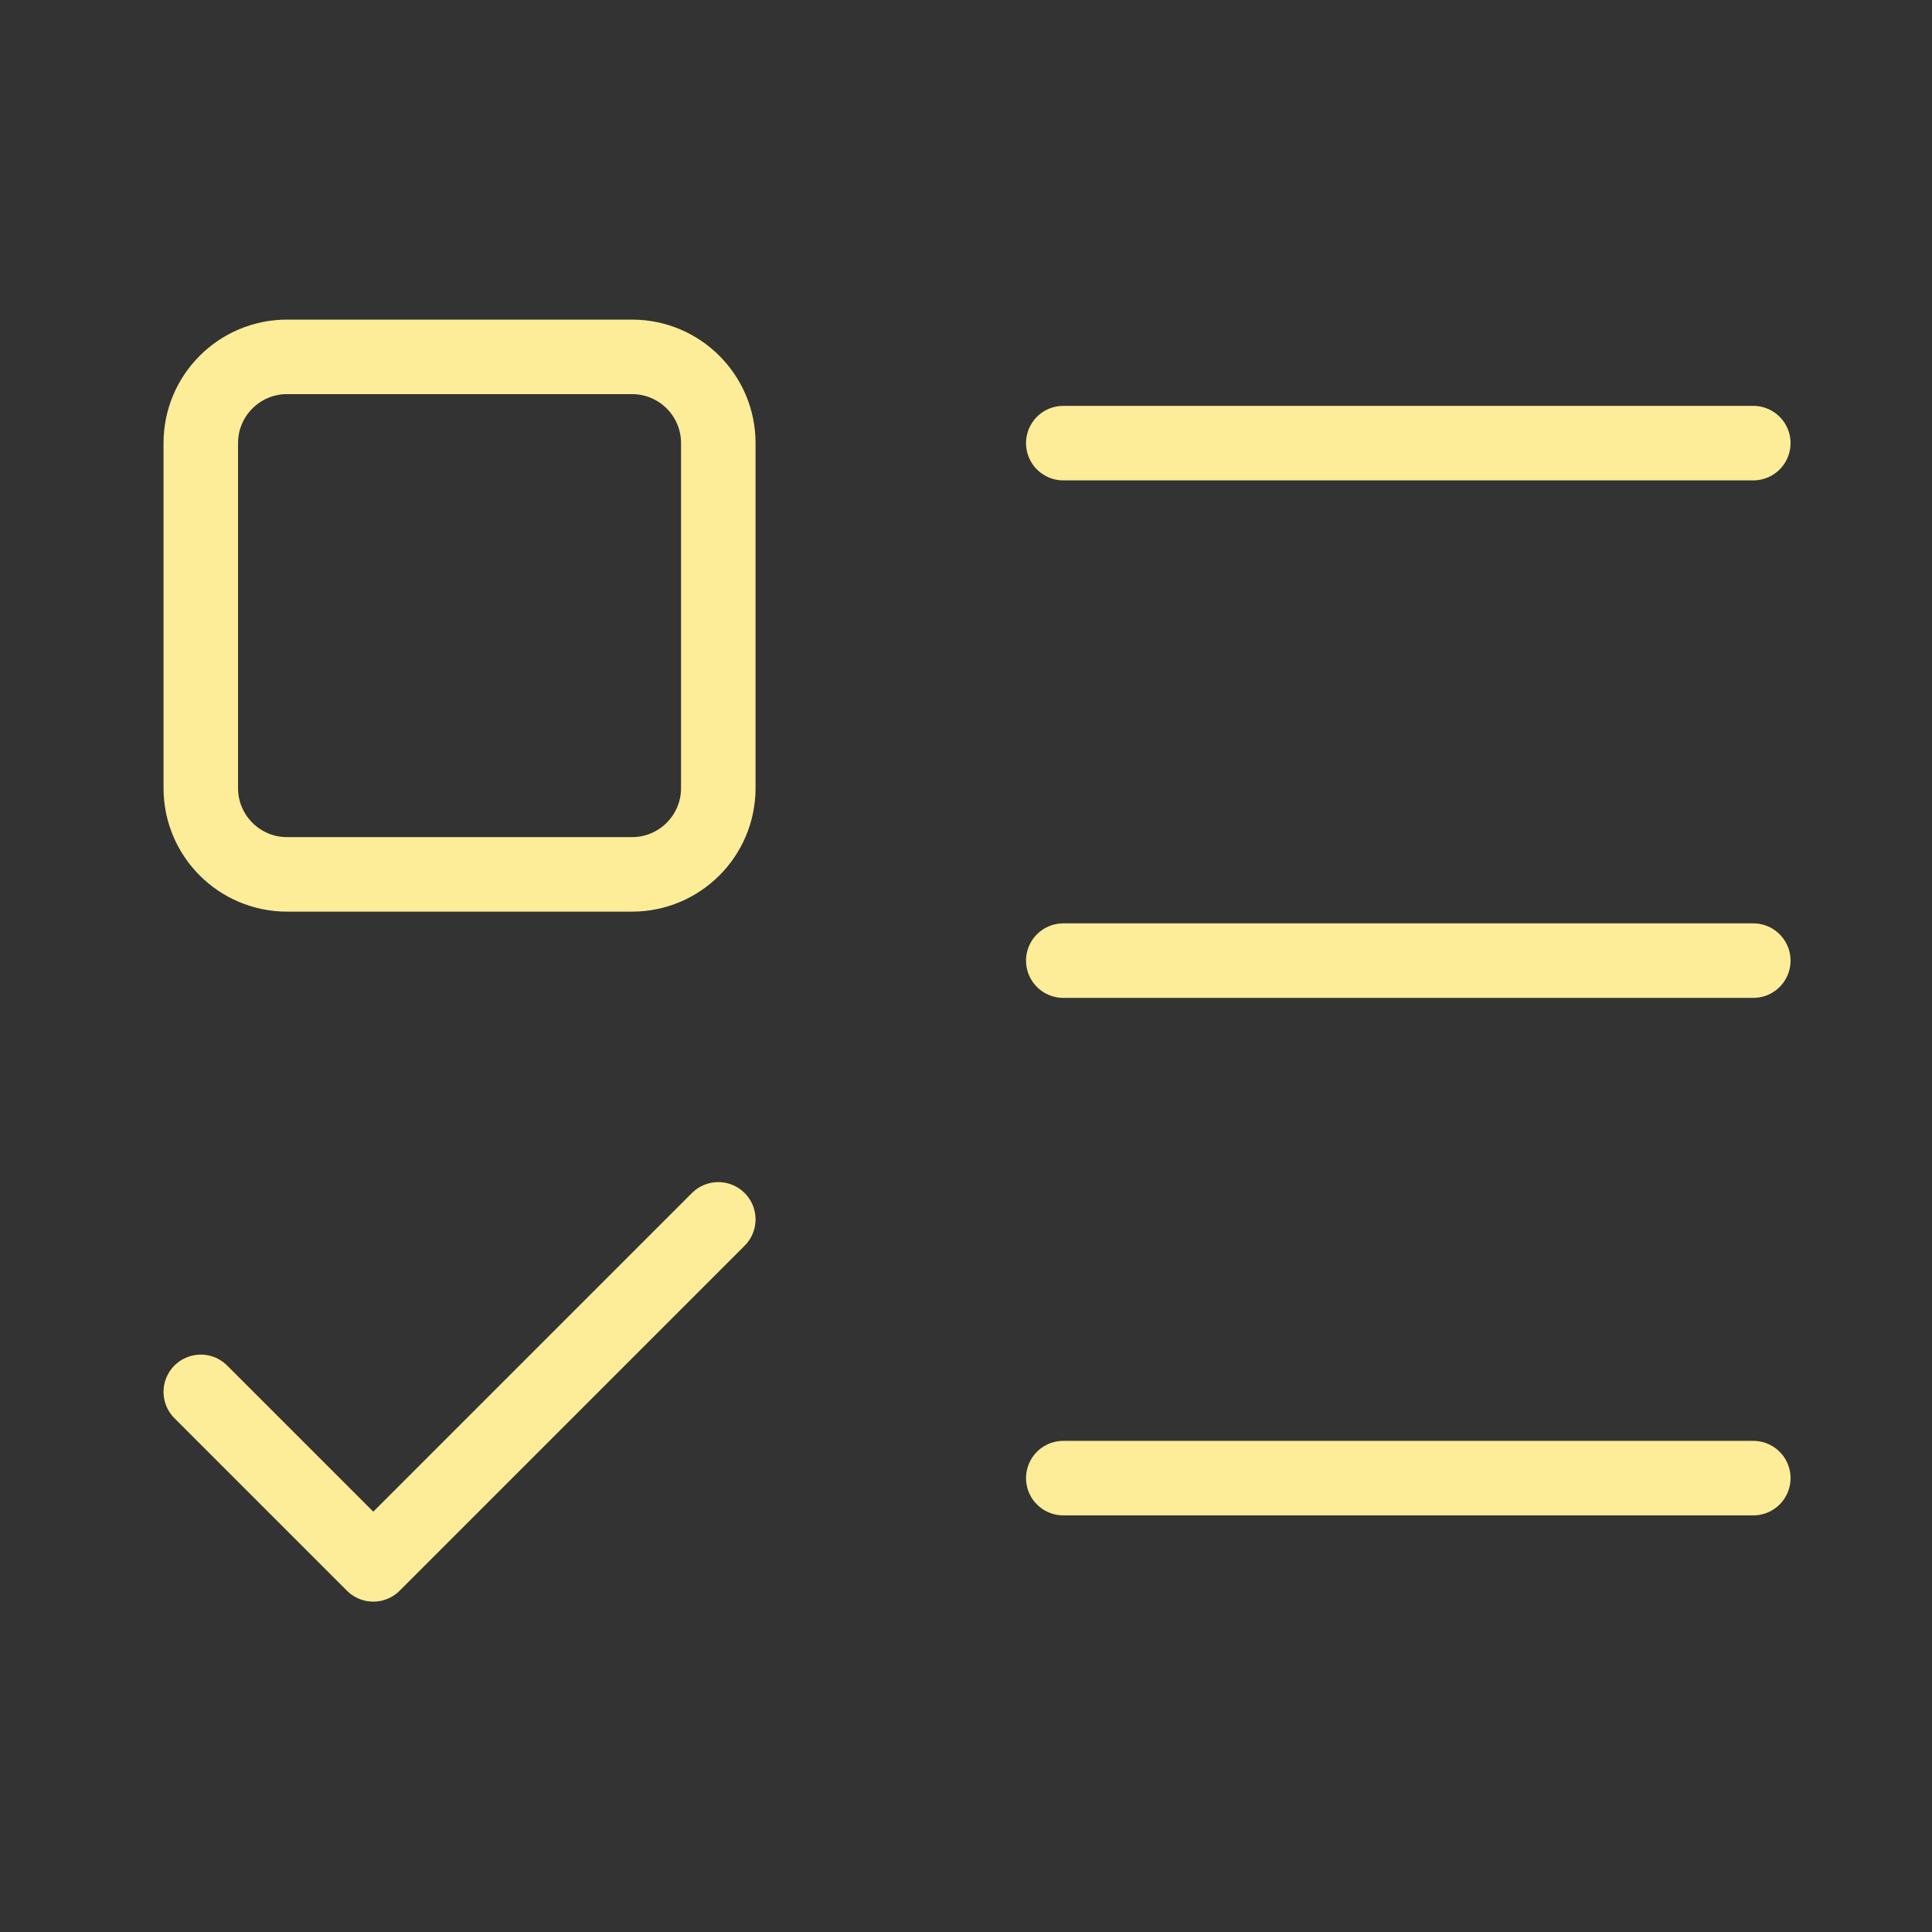<?xml version="1.0" encoding="UTF-8"?> <svg xmlns="http://www.w3.org/2000/svg" width="56" height="56" viewBox="0 0 56 56" fill="none"><rect x="0" y="0" width="56" height="56" fill="#333333" stroke="none"/><path d="M18.32 10.344H8.32C6.939 10.344 5.82 11.463 5.82 12.844V22.844C5.82 24.225 6.939 25.344 8.32 25.344H18.32C19.701 25.344 20.82 24.225 20.82 22.844V12.844C20.82 11.463 19.701 10.344 18.32 10.344Z" stroke="#FDEC98" stroke-width="2.16" stroke-linecap="round" stroke-linejoin="round"></path><path d="M5.82 40.344L10.82 45.344L20.82 35.344M30.82 12.844H50.82M30.82 27.844H50.82M30.82 42.844H50.82" stroke="#FDEC98" stroke-width="2.16" stroke-linecap="round" stroke-linejoin="round"></path></svg> 
